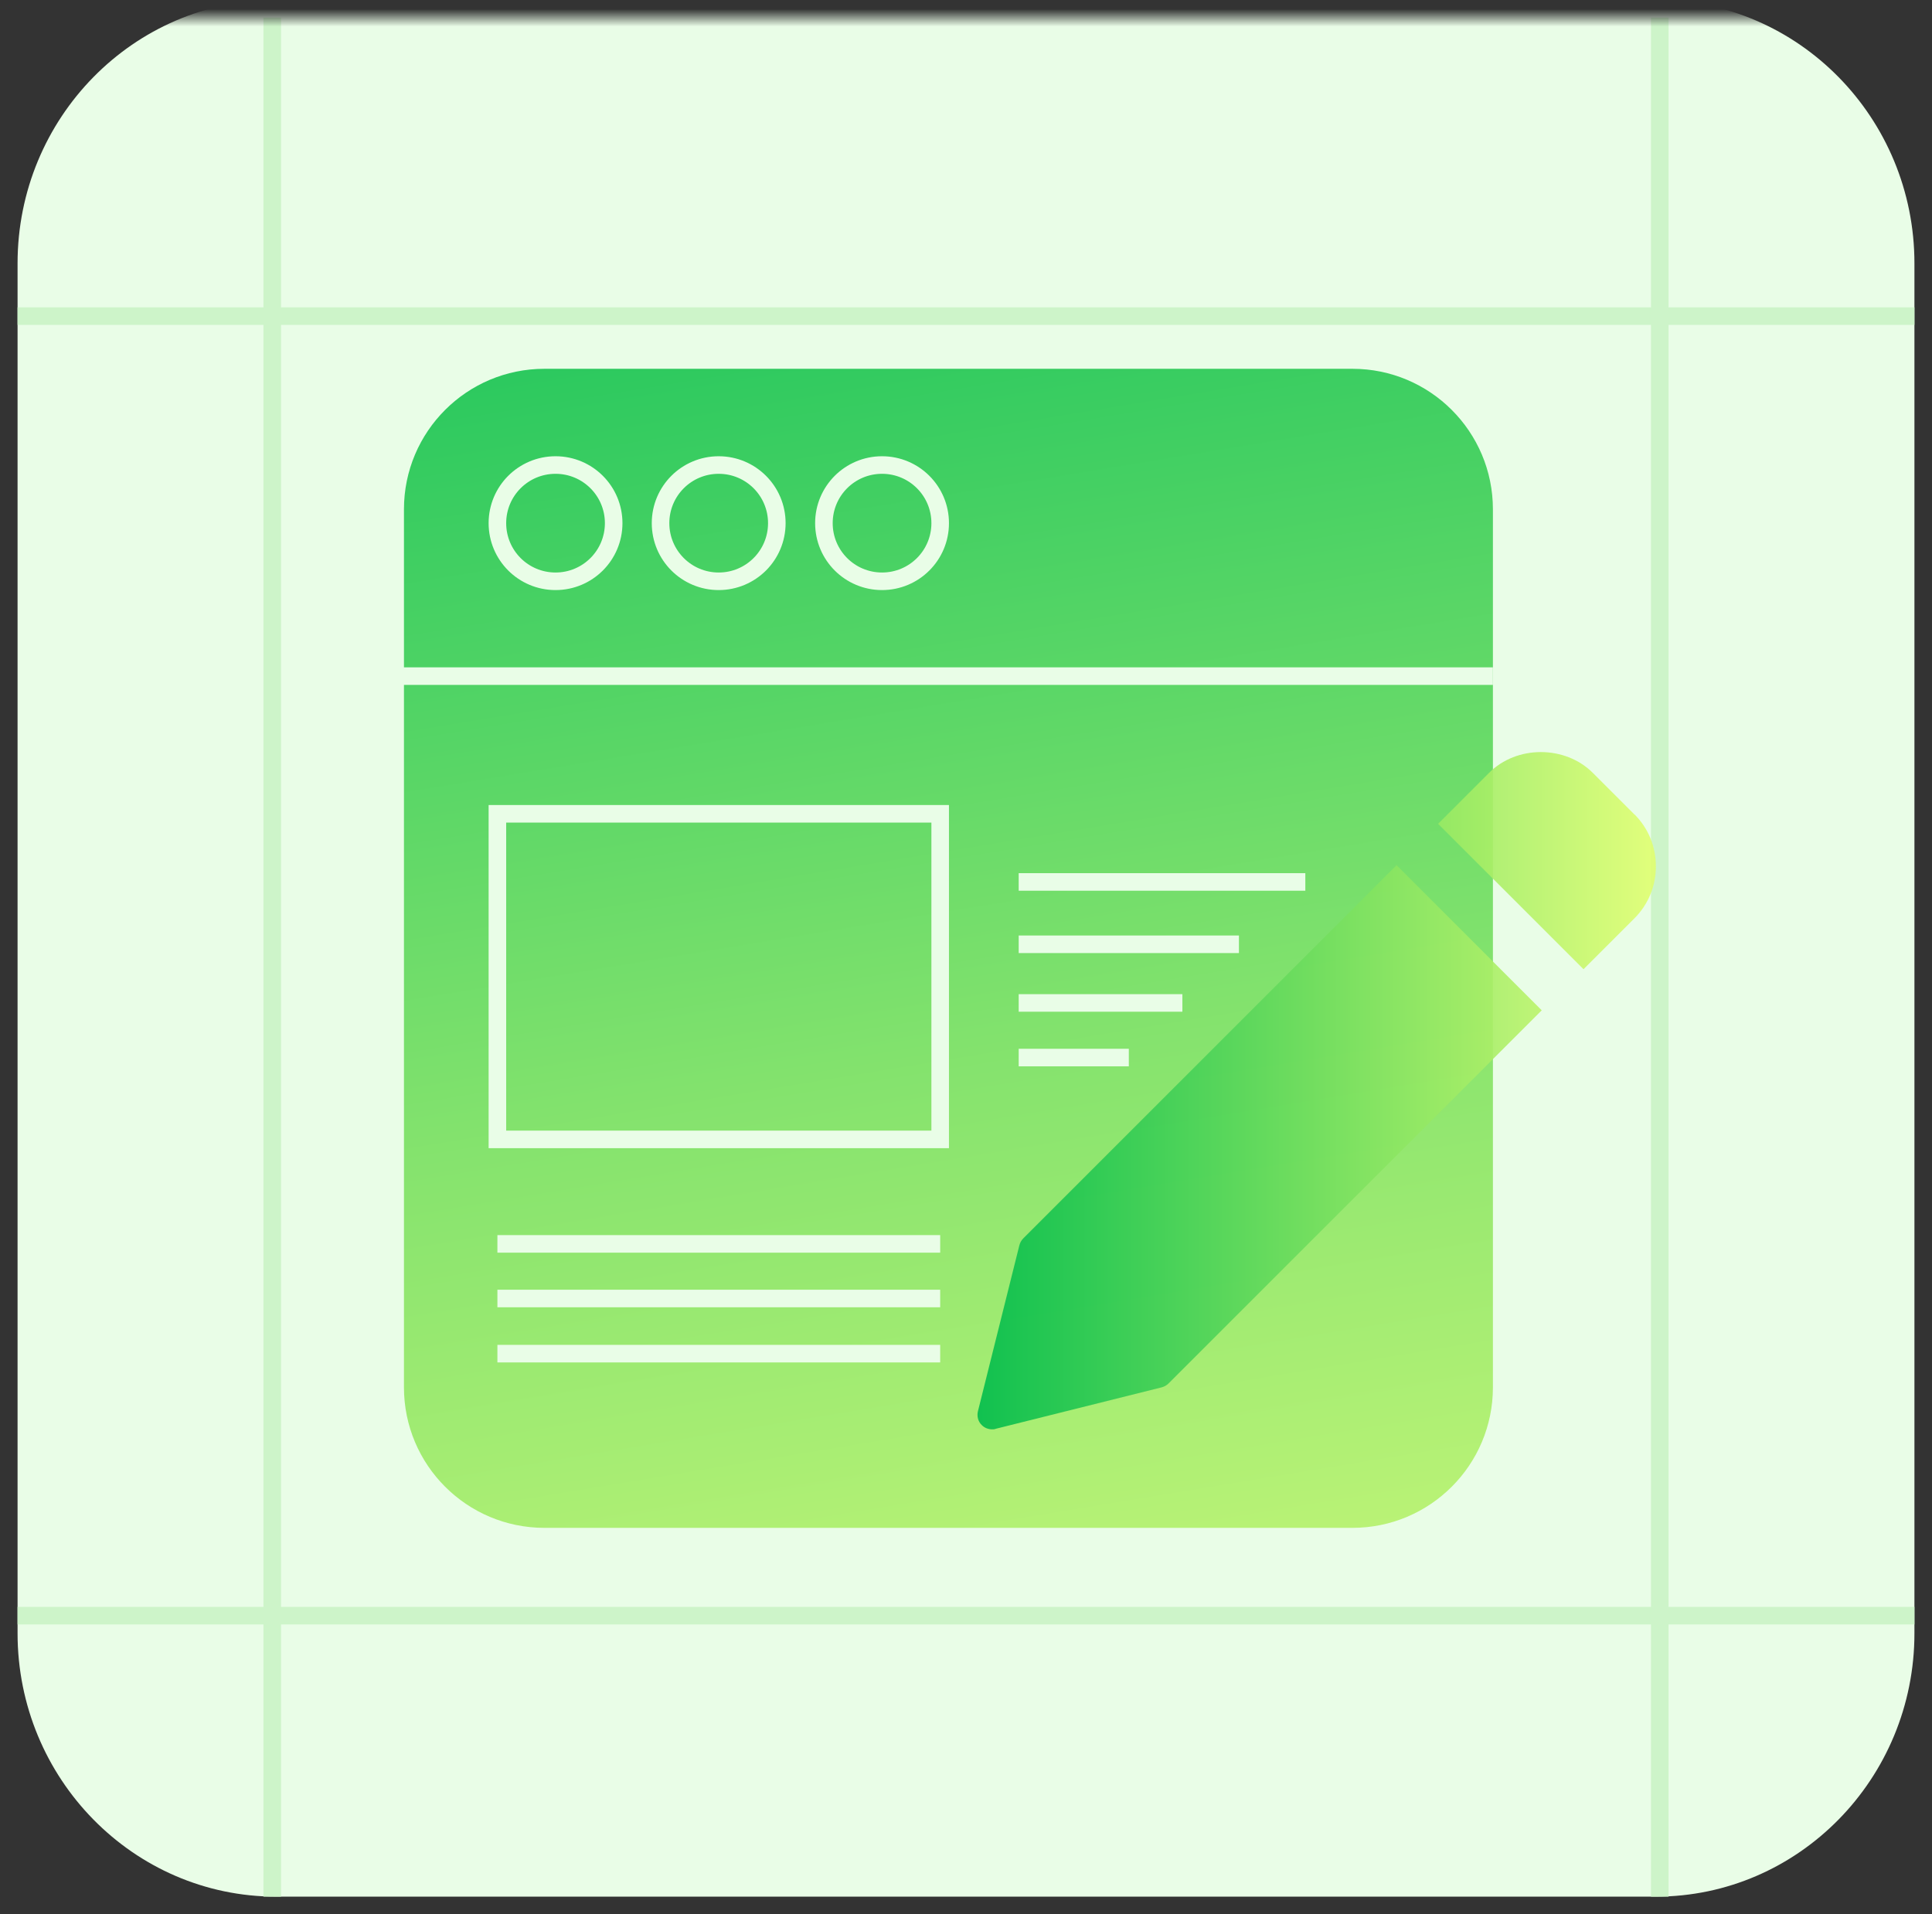 <svg width="110" height="109" viewBox="0 0 110 109" fill="none" xmlns="http://www.w3.org/2000/svg">
<rect x="0" y="0" width="110" height="109" fill="#333333" stroke="none"/>
<mask id="mask0_3158_554" style="mask-type:luminance" maskUnits="userSpaceOnUse" x="0" y="1" width="110" height="108">
<path d="M110 1H0V109H110V1Z" fill="white"/>
</mask>
<g mask="url(#mask0_3158_554)">
<path d="M94.273 0H15.727C7.598 0 1 6.72 1 15V93C1 101.28 7.598 108 15.727 108H94.273C102.402 108 109 101.28 109 93V15C109 6.72 102.402 0 94.273 0Z" fill="#E9FDE7"/>
<path d="M1 18H109" stroke="#CDF4C9"/>
<path d="M1 92H109" stroke="#CDF4C9"/>
<path d="M94.5 1V108" stroke="#CDF4C9"/>
<path d="M15.5 1V108" stroke="#CDF4C9"/>
<path opacity="0.9" d="M77 21H31C26.58 21 23 24.58 23 29V79C23 83.42 26.58 87 31 87H77C81.42 87 85 83.42 85 79V29C85 24.58 81.42 21 77 21Z" fill="url(#paint0_linear_3158_554)"/>
<path d="M31.63 33.1C33.46 33.1 34.94 31.62 34.94 29.79C34.94 27.96 33.46 26.48 31.63 26.48C29.8 26.48 28.32 27.96 28.32 29.79C28.32 31.62 29.8 33.1 31.63 33.1Z" stroke="#E9FDE7"/>
<path d="M40.919 33.1C42.749 33.1 44.229 31.62 44.229 29.79C44.229 27.96 42.749 26.48 40.919 26.48C39.089 26.48 37.609 27.96 37.609 29.79C37.609 31.62 39.089 33.1 40.919 33.1Z" stroke="#E9FDE7"/>
<path d="M50.22 33.1C52.05 33.1 53.53 31.62 53.53 29.79C53.53 27.96 52.05 26.48 50.22 26.48C48.39 26.48 46.91 27.96 46.91 29.79C46.91 31.62 48.39 33.1 50.22 33.1Z" stroke="#E9FDE7"/>
<path d="M22 38.5H85" stroke="#E9FDE7"/>
<path d="M58 50.22H74.32" stroke="#E9FDE7"/>
<path d="M58 53.77H70.54" stroke="#E9FDE7"/>
<path d="M58 57.11H67.32" stroke="#E9FDE7"/>
<path d="M58 60.22H64.27" stroke="#E9FDE7"/>
<path d="M28.32 70.83H53.53" stroke="#E9FDE7"/>
<path d="M28.32 73.94H53.53" stroke="#E9FDE7"/>
<path d="M28.32 77.08H53.53" stroke="#E9FDE7"/>
<path d="M53.53 46.34H28.32V64.88H53.53V46.34Z" stroke="#E9FDE7"/>
<path opacity="0.9" d="M79.509 49.27L58.259 70.52C58.149 70.63 58.079 70.76 58.039 70.91L55.679 80.36C55.609 80.64 55.689 80.95 55.899 81.15C56.059 81.31 56.269 81.39 56.489 81.39C56.559 81.39 56.629 81.39 56.689 81.36L66.139 79C66.289 78.96 66.419 78.89 66.529 78.78L87.779 57.53L79.499 49.25L79.509 49.27ZM93.059 46.38L90.689 44.01C89.109 42.43 86.349 42.43 84.779 44.01L81.879 46.91L90.159 55.19L93.059 52.29C93.849 51.5 94.279 50.45 94.279 49.33C94.279 48.21 93.849 47.16 93.059 46.37V46.38Z" fill="url(#paint1_linear_3158_554)"/>
</g>
<defs>
<linearGradient id="paint0_linear_3158_554" x1="46.49" y1="8.33" x2="63.6" y2="112.36" gradientUnits="userSpaceOnUse">
<stop stop-color="#01BD4C"/>
<stop offset="0.5" stop-color="#79E060"/>
<stop offset="1" stop-color="#E1FF70"/>
</linearGradient>
<linearGradient id="paint1_linear_3158_554" x1="55.669" y1="62.12" x2="94.279" y2="62.12" gradientUnits="userSpaceOnUse">
<stop stop-color="#01BD4C"/>
<stop offset="1" stop-color="#E1FF70"/>
</linearGradient>
</defs>
</svg>
